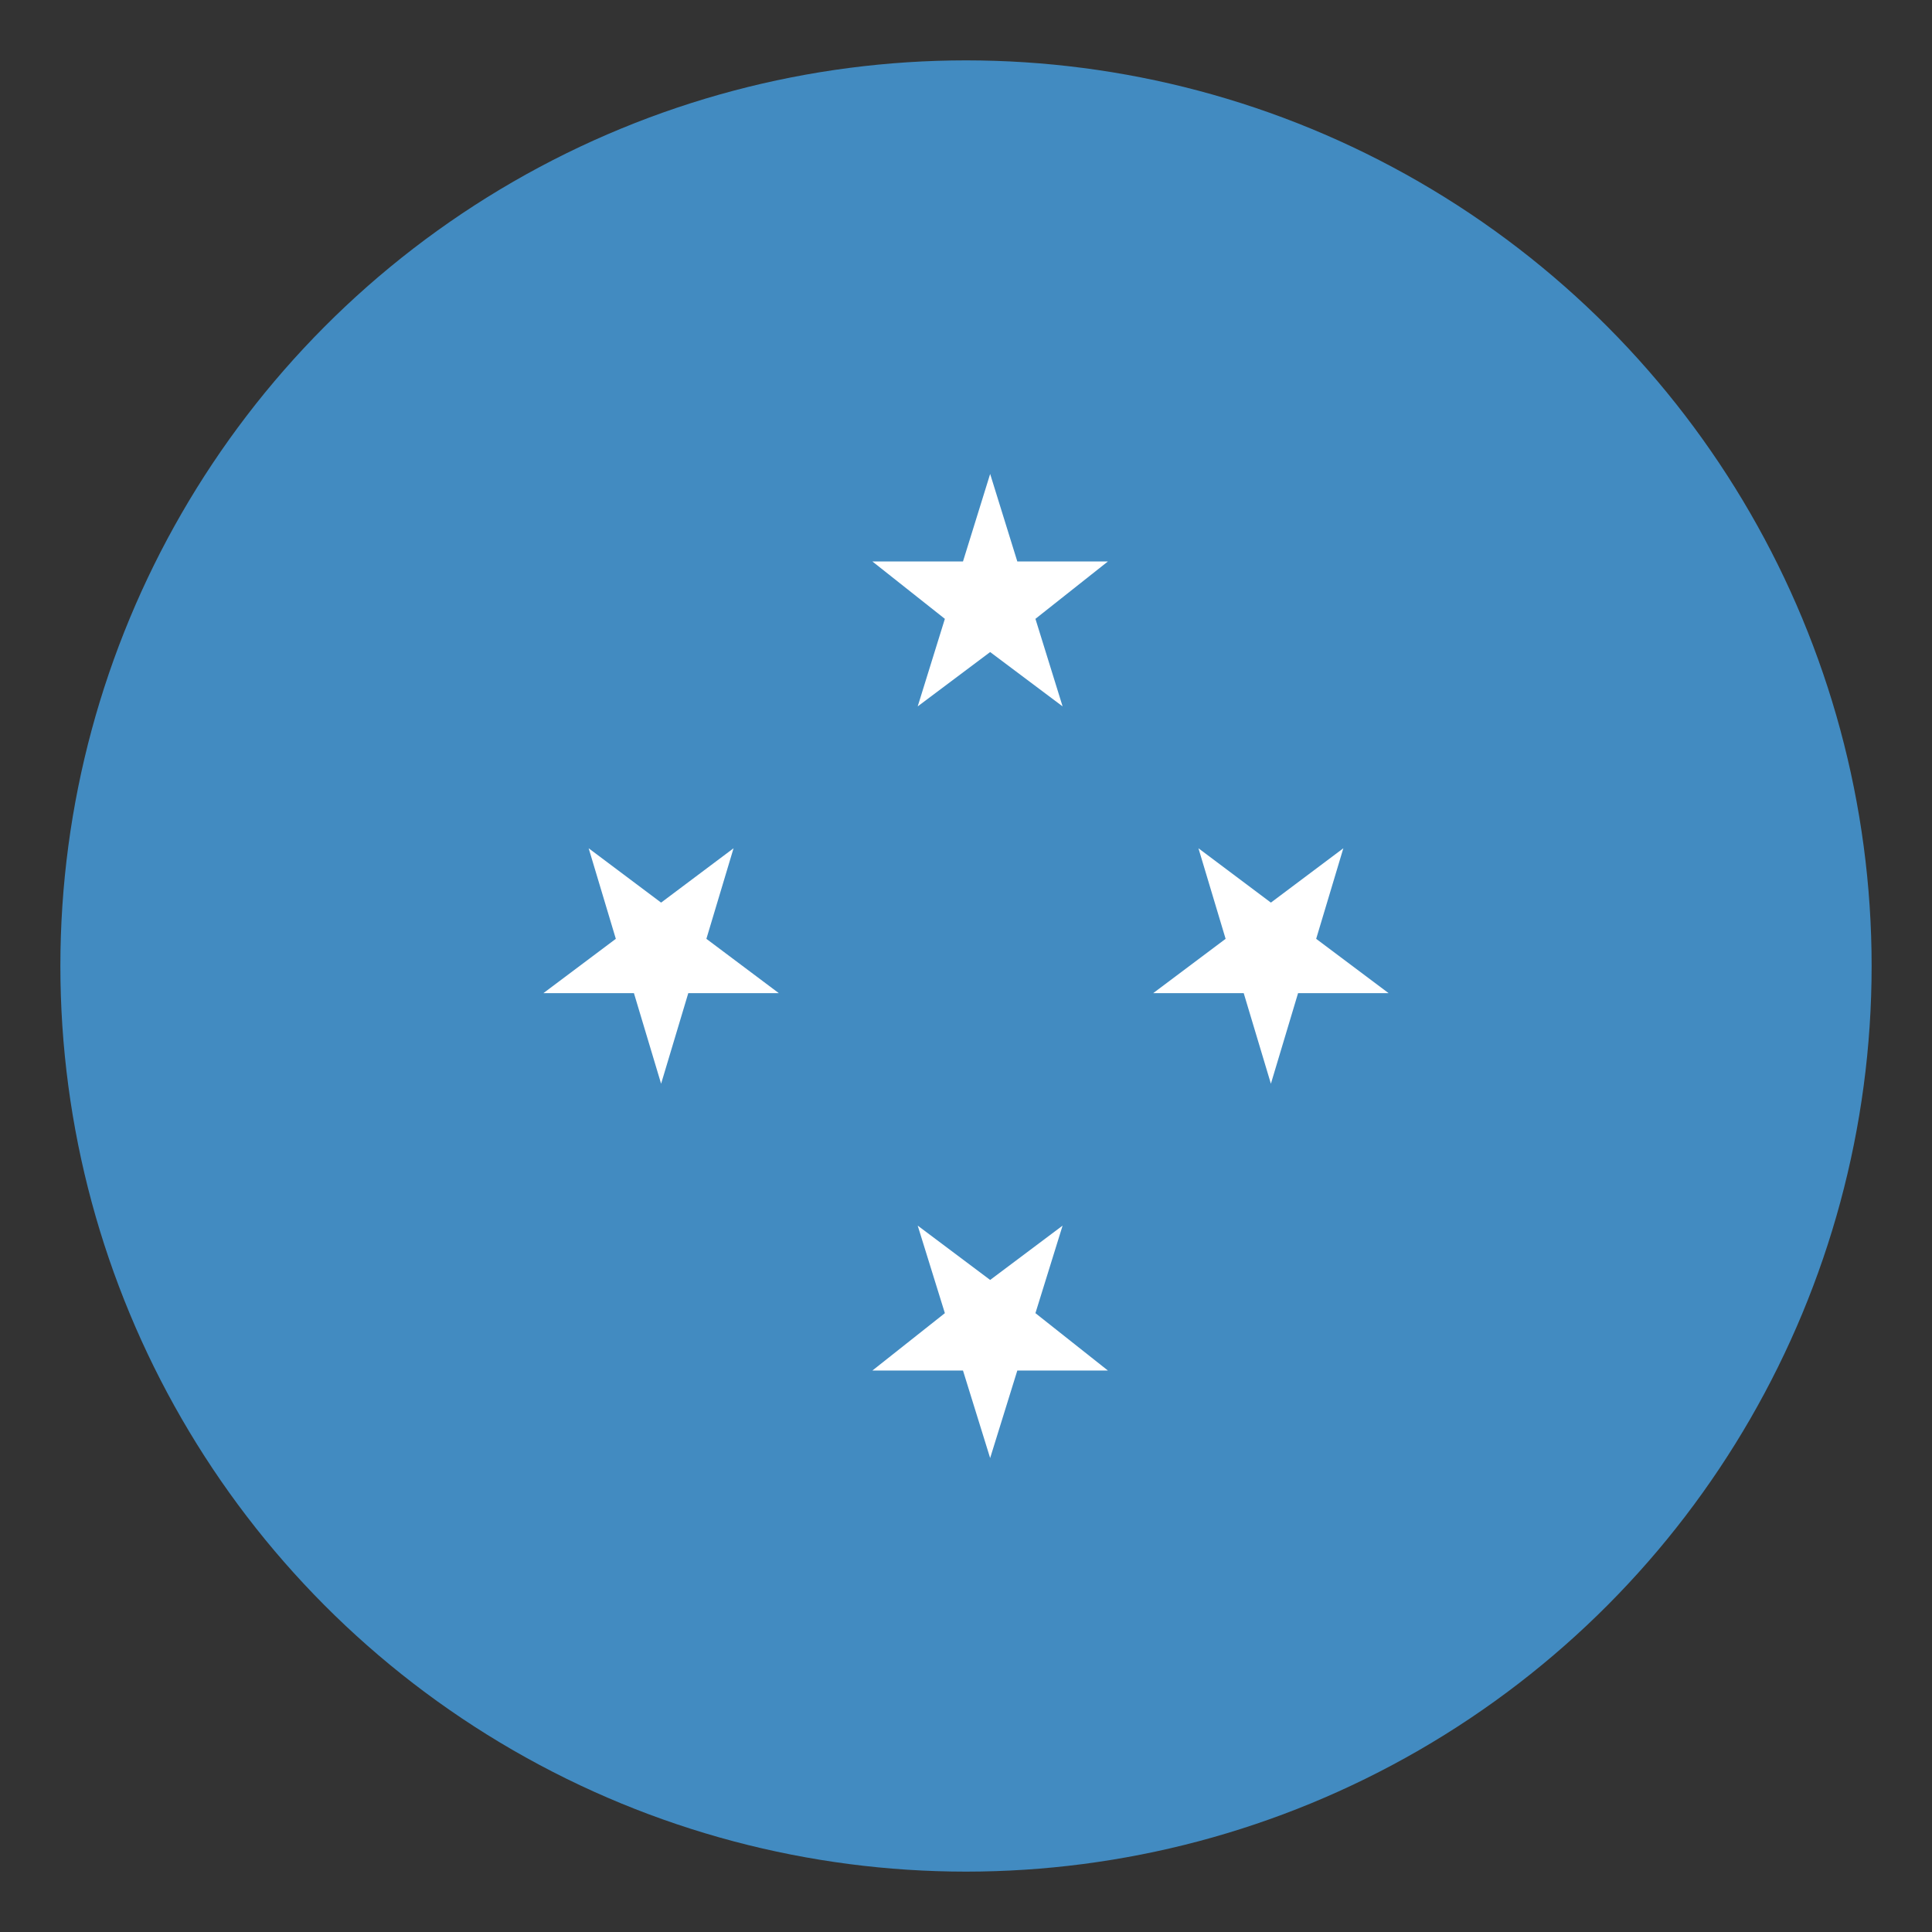 <?xml version="1.0" encoding="utf-8"?>
<svg width="800px" height="800px" viewBox="0 0 64 64" xmlns="http://www.w3.org/2000/svg" xmlns:xlink="http://www.w3.org/1999/xlink" aria-hidden="true" role="img" class="iconify iconify--emojione" preserveAspectRatio="xMidYMid meet">
<rect x="0" y="0" width="64" height="64" fill="#333333" stroke="none"/>
<circle cx="32" cy="32" r="30" fill="#428bc1">
</circle>
<g fill="#ffffff">
<path d="M32.8 21.6l2.4 1.8l-.9-2.9l2.4-1.9h-3l-.9-2.9l-.9 2.9h-3l2.4 1.9l-.9 2.9z">
</path>
<path d="M32.8 42.4l2.4-1.8l-.9 2.9l2.4 1.9h-3l-.9 2.9l-.9-2.9h-3l2.4-1.9l-.9-2.9z">
</path>
<path d="M21.9 29.9l2.4-1.8l-.9 3l2.4 1.8h-3l-.9 3l-.9-3h-3l2.4-1.8l-.9-3z">
</path>
<path d="M42.1 29.9l-2.4-1.8l.9 3l-2.4 1.8h3l.9 3l.9-3h3l-2.4-1.8l.9-3z">
</path>
</g>
</svg>